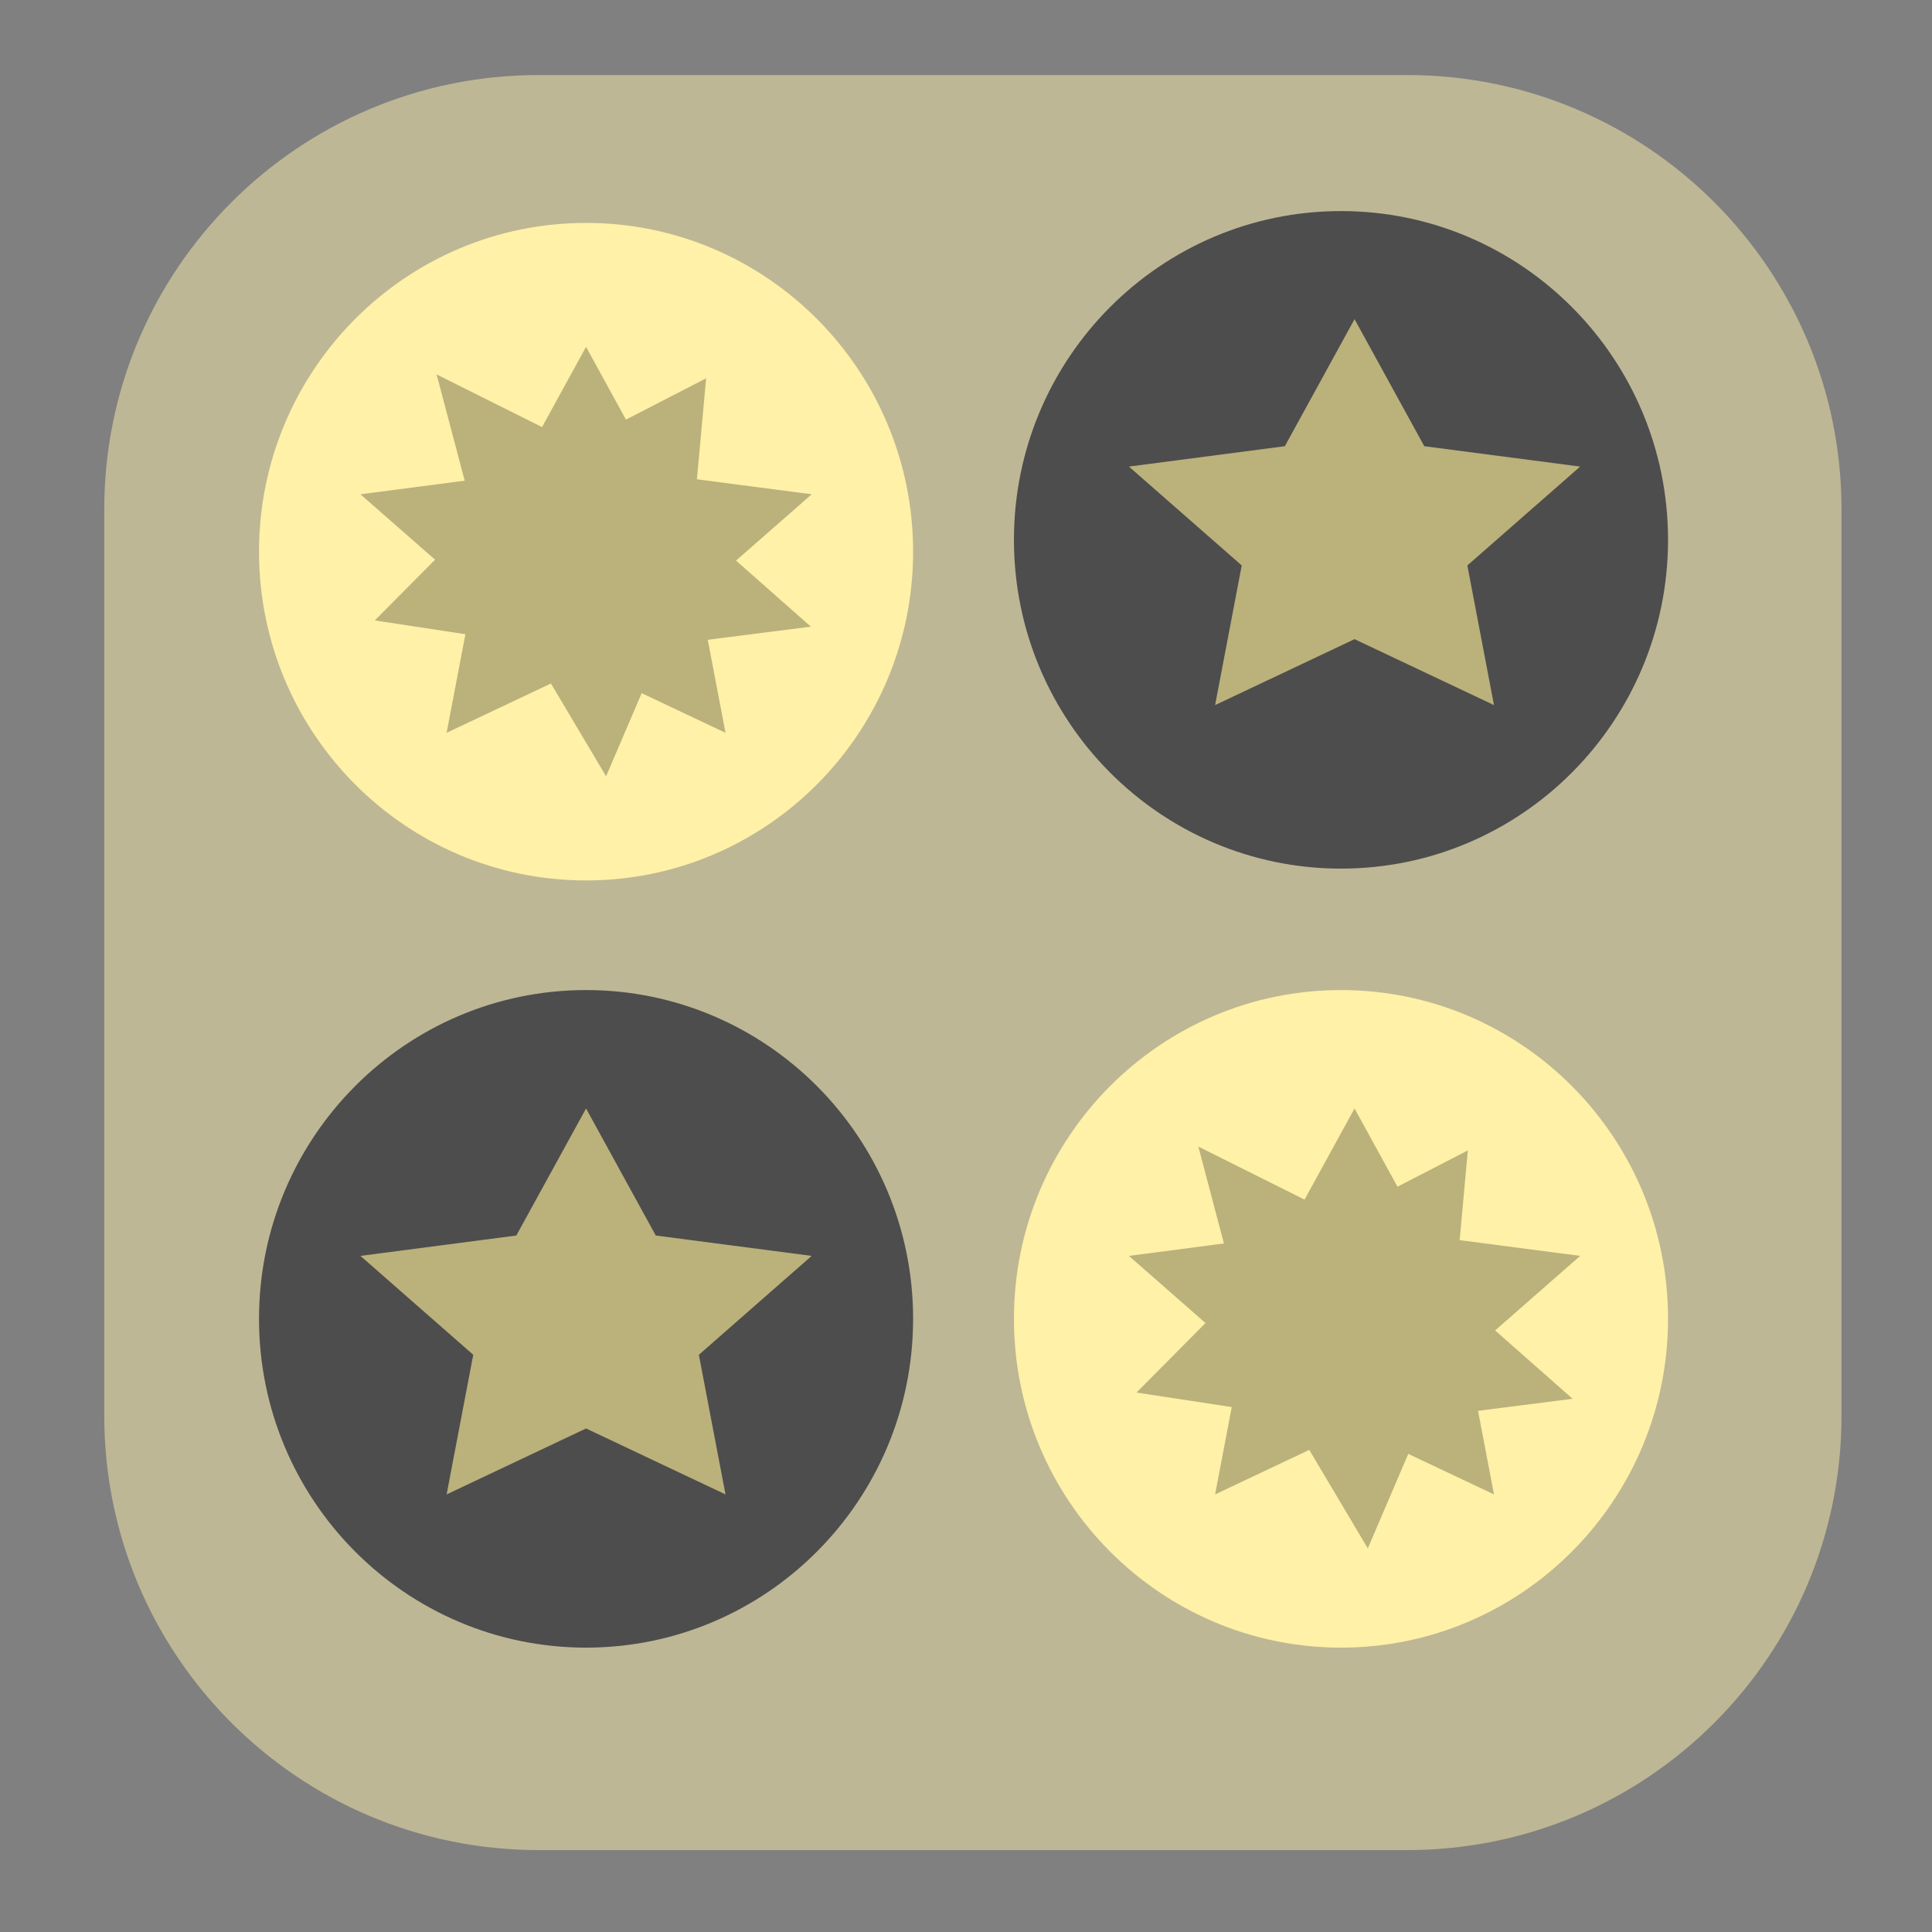 <?xml version="1.0" encoding="UTF-8" standalone="no"?> <svg xmlns:dc="http://purl.org/dc/elements/1.1/" xmlns:cc="http://creativecommons.org/ns#" xmlns:rdf="http://www.w3.org/1999/02/22-rdf-syntax-ns#" xmlns:svg="http://www.w3.org/2000/svg" xmlns="http://www.w3.org/2000/svg" xmlns:xlink="http://www.w3.org/1999/xlink" xmlns:sodipodi="http://sodipodi.sourceforge.net/DTD/sodipodi-0.dtd" xmlns:inkscape="http://www.inkscape.org/namespaces/inkscape" version="1.1" preserveAspectRatio="xMidYMid meet" viewBox="0 0 640 640" width="64" height="64" id="svg63" sodipodi:docname="org.gnome.Reversi1.svg" inkscape:version="0.92.5 (2060ec1f9f, 2020-04-08)"><rect x="0" y="0" width="640" height="640" fill="#808080" stroke="none"/><defs id="defs13"><path d="M466.15 24.86C545.6 24.86 610.02 89.27 610.02 168.73C610.02 257.55 610.02 380.17 610.02 468.99C610.02 548.45 545.6 612.86 466.15 612.86C379.83 612.86 264.73 612.86 178.41 612.86C98.95 612.86 34.54 548.45 34.54 468.99C34.54 380.17 34.54 257.55 34.54 168.73C34.54 89.27 98.95 24.86 178.41 24.86C264.73 24.86 379.83 24.86 466.15 24.86Z" id="aD6SfNGlA"></path><path d="M302.48 182.75C302.48 242.86 253.93 291.66 194.14 291.66C134.34 291.66 85.8 242.86 85.8 182.75C85.8 122.64 134.34 73.84 194.14 73.84C253.93 73.84 302.48 122.64 302.48 182.75Z" id="a4oQ6vyHEm"></path><path d="M552.56 178.83C552.56 238.94 504.02 287.74 444.22 287.74C384.43 287.74 335.88 238.94 335.88 178.83C335.88 118.72 384.43 69.92 444.22 69.92C504.02 69.92 552.56 118.72 552.56 178.83Z" id="a2IpXxs0i"></path><path d="M552.56 436.88C552.56 496.99 504.02 545.8 444.22 545.8C384.43 545.8 335.88 496.99 335.88 436.88C335.88 376.77 384.43 327.97 444.22 327.97C504.02 327.97 552.56 376.77 552.56 436.88Z" id="a3mbdZiwWS"></path><path d="M302.48 436.88C302.48 496.99 253.93 545.8 194.14 545.8C134.34 545.8 85.8 496.99 85.8 436.88C85.8 376.77 134.34 327.97 194.14 327.97C253.93 327.97 302.48 376.77 302.48 436.88Z" id="bCtV87qFS"></path><path d="M471.81 147.81L523.45 154.56L486.08 187.31L494.9 233.57L448.71 211.73L402.52 233.57L411.34 187.31L373.97 154.56L425.62 147.81L448.71 105.73L471.81 147.81Z" id="i7NzLs9g6"></path><path d="M217.23 409.28L268.88 416.03L231.51 448.79L240.33 495.04L194.14 473.2L147.95 495.04L156.77 448.79L119.4 416.03L171.04 409.28L194.14 367.2L217.23 409.28Z" id="a4P9iWvfK"></path><path d="M217.23 156.99L268.88 163.74L231.51 196.49L240.33 242.75L194.14 220.91L147.95 242.75L156.77 196.49L119.4 163.74L171.04 156.99L194.14 114.91L217.23 156.99Z" id="aMJ86LwhZ"></path><path d="M229.55 173.12L268.6 207.58L219.31 213.86L200.77 257.15L174.67 213.22L124.16 205.52L157.33 172.09L144.64 124.04L191.25 147.31L233.91 125.32L229.55 173.12Z" id="c1xZhZultV"></path><path d="M481.88 428.9L520.93 463.36L471.64 469.64L453.1 512.92L427 469L376.49 461.3L409.66 427.87L396.97 379.82L443.57 403.09L486.24 381.1L481.88 428.9Z" id="cbO0Dg9fMc"></path><path d="M471.81 409.28L523.45 416.03L486.08 448.79L494.9 495.04L448.71 473.2L402.52 495.04L411.34 448.79L373.97 416.03L425.62 409.28L448.71 367.2L471.81 409.28Z" id="bedmRlyjW"></path></defs><g id="g61"><g id="g59"><g id="g17" style="fill:#bdb795;fill-opacity:1"><use xlink:href="#aD6SfNGlA" opacity="1" fill="#9f9f9c" fill-opacity="1" id="use15" style="fill:#bdb795;fill-opacity:1"></use></g><g id="g21" style="fill:#fff1a7;fill-opacity:1"><use xlink:href="#a4oQ6vyHEm" opacity="1" fill="#868686" fill-opacity="1" id="use19" style="fill:#fff1a7;fill-opacity:1"></use></g><g id="g25"><use xlink:href="#a2IpXxs0i" opacity="1" fill="#4d4d4d" fill-opacity="1" id="use23"></use></g><g id="g29" style="fill:#fff1a7;fill-opacity:1"><use xlink:href="#a3mbdZiwWS" opacity="1" fill="#868686" fill-opacity="1" id="use27" style="fill:#fff1a7;fill-opacity:1"></use></g><g id="g33"><use xlink:href="#bCtV87qFS" opacity="1" fill="#4d4d4d" fill-opacity="1" id="use31"></use></g><g id="g37" style="fill:#bbb17b;fill-opacity:1"><use xlink:href="#i7NzLs9g6" opacity="1" fill="#b7b7b4" fill-opacity="1" id="use35" style="fill:#bbb17b;fill-opacity:1"></use></g><g id="g41" style="fill:#bbb17b;fill-opacity:1"><use xlink:href="#a4P9iWvfK" opacity="1" fill="#b7b7b4" fill-opacity="1" id="use39" style="fill:#bbb17b;fill-opacity:1"></use></g><g id="g45" style="fill:#bbb17b;fill-opacity:1"><use xlink:href="#aMJ86LwhZ" opacity="1" fill="#b7b7b4" fill-opacity="1" id="use43" style="fill:#bbb17b;fill-opacity:1"></use></g><g id="g49" style="fill:#bbb17b;fill-opacity:1"><use xlink:href="#c1xZhZultV" opacity="1" fill="#b7b7b4" fill-opacity="1" id="use47" style="fill:#bbb17b;fill-opacity:1"></use></g><g id="g53" style="fill:#bbb17b;fill-opacity:1"><use xlink:href="#cbO0Dg9fMc" opacity="1" fill="#b7b7b4" fill-opacity="1" id="use51" style="fill:#bbb17b;fill-opacity:1"></use></g><g id="g57" style="fill:#bbb17b;fill-opacity:1"><use xlink:href="#bedmRlyjW" opacity="1" fill="#b7b7b4" fill-opacity="1" id="use55" style="fill:#bbb17b;fill-opacity:1"></use></g></g></g></svg> 